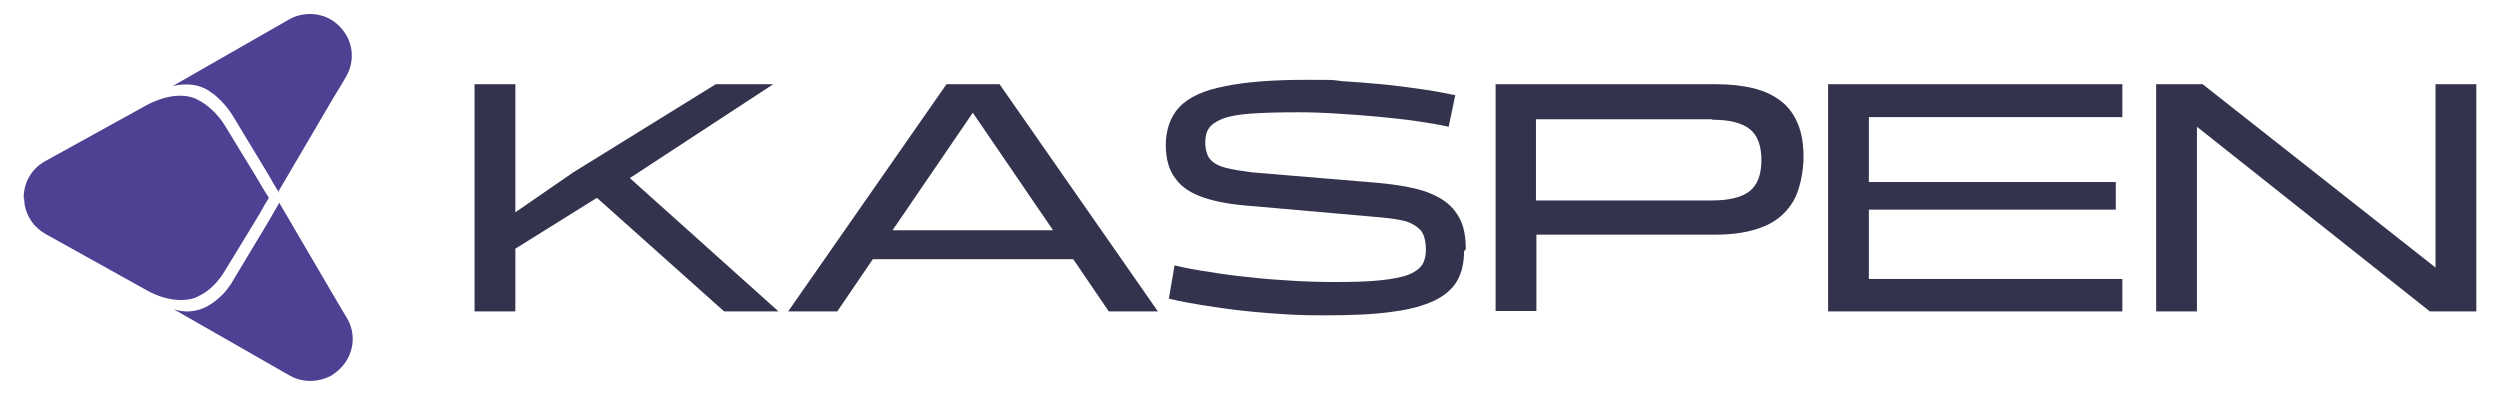 <svg xmlns="http://www.w3.org/2000/svg" id="Vrstva_1" viewBox="0 0 570 90"><defs><style>      .st0 {        fill: #4e4194;        fill-rule: evenodd;      }      .st1 {        fill: #33334d;      }    </style></defs><polygon class="st1" points="177.5 71 165.1 71 136.1 45.1 117.5 56.7 117.5 71 108.2 71 108.2 19.2 117.5 19.2 117.5 48.4 130.7 39.3 163.2 19.2 176.3 19.2 143.6 40.6 177.5 71"></polygon><path class="st1" d="M228,19.2h-12.2l-36.1,51.8h11.2l8.1-11.9h45.7l8.1,11.9h11.2l-36.1-51.8ZM203.5,52.5l18.3-26.8,18.3,26.8h-36.6Z"></path><path class="st1" d="M333.8,57.3c0,2.6-.5,4.8-1.5,6.6-1,1.8-2.7,3.4-5.2,4.6s-5.7,2.1-9.8,2.6c-4.1.6-9.3.8-15.5.8s-8.1-.2-12.4-.5c-4.3-.3-8.5-.8-12.5-1.4-4-.6-7.5-1.2-10.4-1.9l1.3-7.6c2.4.6,5.1,1.1,8,1.5,2.9.5,5.9.9,9.1,1.2,3.2.4,6.4.6,9.6.8,3.2.2,6.4.3,9.5.3,4.5,0,8.1-.1,10.8-.4,2.8-.3,4.9-.7,6.4-1.3,1.5-.6,2.5-1.4,3.1-2.3.6-1,.8-2.1.8-3.4,0-1.9-.4-3.4-1.1-4.3-.8-.9-1.9-1.6-3.3-2.1-1.5-.4-3.3-.7-5.5-.9l-29.5-2.6c-4.4-.3-8.1-.9-11.1-1.9-3-1-5.2-2.4-6.6-4.4-1.5-1.9-2.2-4.5-2.2-7.7s1-6.4,3.1-8.6c2.1-2.2,5.5-3.8,10.2-4.7,4.7-1,10.9-1.5,18.7-1.5s5.3,0,8.2.3c2.9.2,5.9.4,9,.7,3.1.3,6,.7,8.9,1.1s5.5.9,7.9,1.4l-1.5,7.2c-2.2-.5-4.7-.9-7.4-1.3-2.8-.4-5.7-.7-8.8-1-3.1-.3-6.2-.5-9.2-.7-3.1-.2-6-.3-8.8-.3-4.5,0-8.1.1-10.9.3-2.8.2-5,.6-6.5,1.2-1.5.6-2.5,1.3-3.1,2.2-.6.9-.8,2-.8,3.3s.4,3,1.2,3.8c.8.9,2,1.5,3.6,1.9,1.6.4,3.6.7,5.9,1l28.8,2.4c3.1.3,5.9.7,8.4,1.3,2.5.6,4.6,1.5,6.3,2.6,1.7,1.1,3,2.6,3.9,4.4s1.3,4.1,1.3,6.8Z"></path><path class="st1" d="M390.4,27.2h-40.2v18.5h40.2c3.8,0,6.7-.7,8.5-2.1,1.8-1.4,2.7-3.8,2.7-7.1s-.9-5.7-2.7-7.1c-1.8-1.4-4.6-2.1-8.5-2.1ZM341,71V19.2h50.2c3.2,0,6,.3,8.5.9,2.5.6,4.6,1.6,6.3,2.9,1.7,1.3,3,3,3.9,5.2.9,2.1,1.3,4.7,1.3,7.7s-.8,7.5-2.4,10.1c-1.6,2.6-3.8,4.5-6.8,5.7-3,1.2-6.6,1.8-10.8,1.8h-40.9v17.4h-9.3Z"></path><polygon class="st1" points="483.9 71 416.8 71 416.8 19.2 483.9 19.2 483.9 26.7 426.1 26.7 426.1 41.5 482.4 41.5 482.4 47.8 426.1 47.8 426.1 63.6 483.9 63.6 483.9 71"></polygon><polygon class="st1" points="500.9 71 491.6 71 491.6 19.2 502.2 19.2 555.3 61 555.3 19.2 564.6 19.2 564.6 71 554 71 500.9 28.9 500.9 71"></polygon><path class="st0" d="M63.6,46.1s10.1,17.3,13.7,23.4c1.1,1.8,1.8,3,1.8,3,2.2,3.7,1.6,8.3-1.4,11.4,0,0-.1.1-.2.2-.6.6-1.3,1.1-1.9,1.5h0s0,0,0,0c-.4.2-.8.4-1.3.6-2.7,1-5.7.9-8.3-.6l-26.4-15.1c3.7,1.2,6.5,0,7.9-.8.9-.5,2.1-1.4,3.3-2.6.7-.7,1.4-1.7,1.9-2.4.3-.5.5-.9.7-1.2l7.4-12.3h0q2.9-5,2.9-5s0,0,0,0c0,0,0,0,0,0Z"></path><path class="st0" d="M5.4,45.3c0,0,0-.2,0-.2,0-3.5,1.8-6.6,4.8-8.3l23-12.7c4.4-2.4,7.7-2.5,9.8-2.1.9.2,1.7.5,2,.7.2.1,0,0,0,0,2.2,1.1,4.5,3.1,6.2,5.8l7.2,11.8c.2.4.4.7.6,1,1.8,3.1-.4-.6,2.3,3.8-1.7,2.8-.3.5-2.2,3.8-.2.3-.4.6-.6,1l-7.2,11.8c-1.6,2.7-3.7,4.7-5.8,5.7,0,0-.6.3-1,.5-1.9.7-6.1,1.1-11.2-1.8l-23-12.8c-2.6-1.5-4.2-3.9-4.7-6.7,0-.4-.1-.9-.1-1.3Z"></path><path class="st0" d="M63.6,43.9s0,0,0,0c-3-4.9,0,0-2.9-4.9h0c0,0-7.5-12.4-7.5-12.4-.7-1.2-1.7-2.5-2.7-3.5-.6-.6-1.1-1.1-1.6-1.5-.7-.5-1.2-.8-1.4-1-.5-.3-1.1-.6-2-.9-1.2-.4-3.3-.7-6.1-.1l26.4-15.1c2-1.2,4.3-1.5,6.4-1.2.6.1,1.3.3,1.9.5.5.2.9.4,1.4.7h0s0,0,0,0c.7.4,1.3.9,1.9,1.5,3.1,3.1,3.7,7.7,1.5,11.5,0,0-1.2,2.1-3,5-4,6.8-10.8,18.4-12.5,21.3Z"></path></svg>